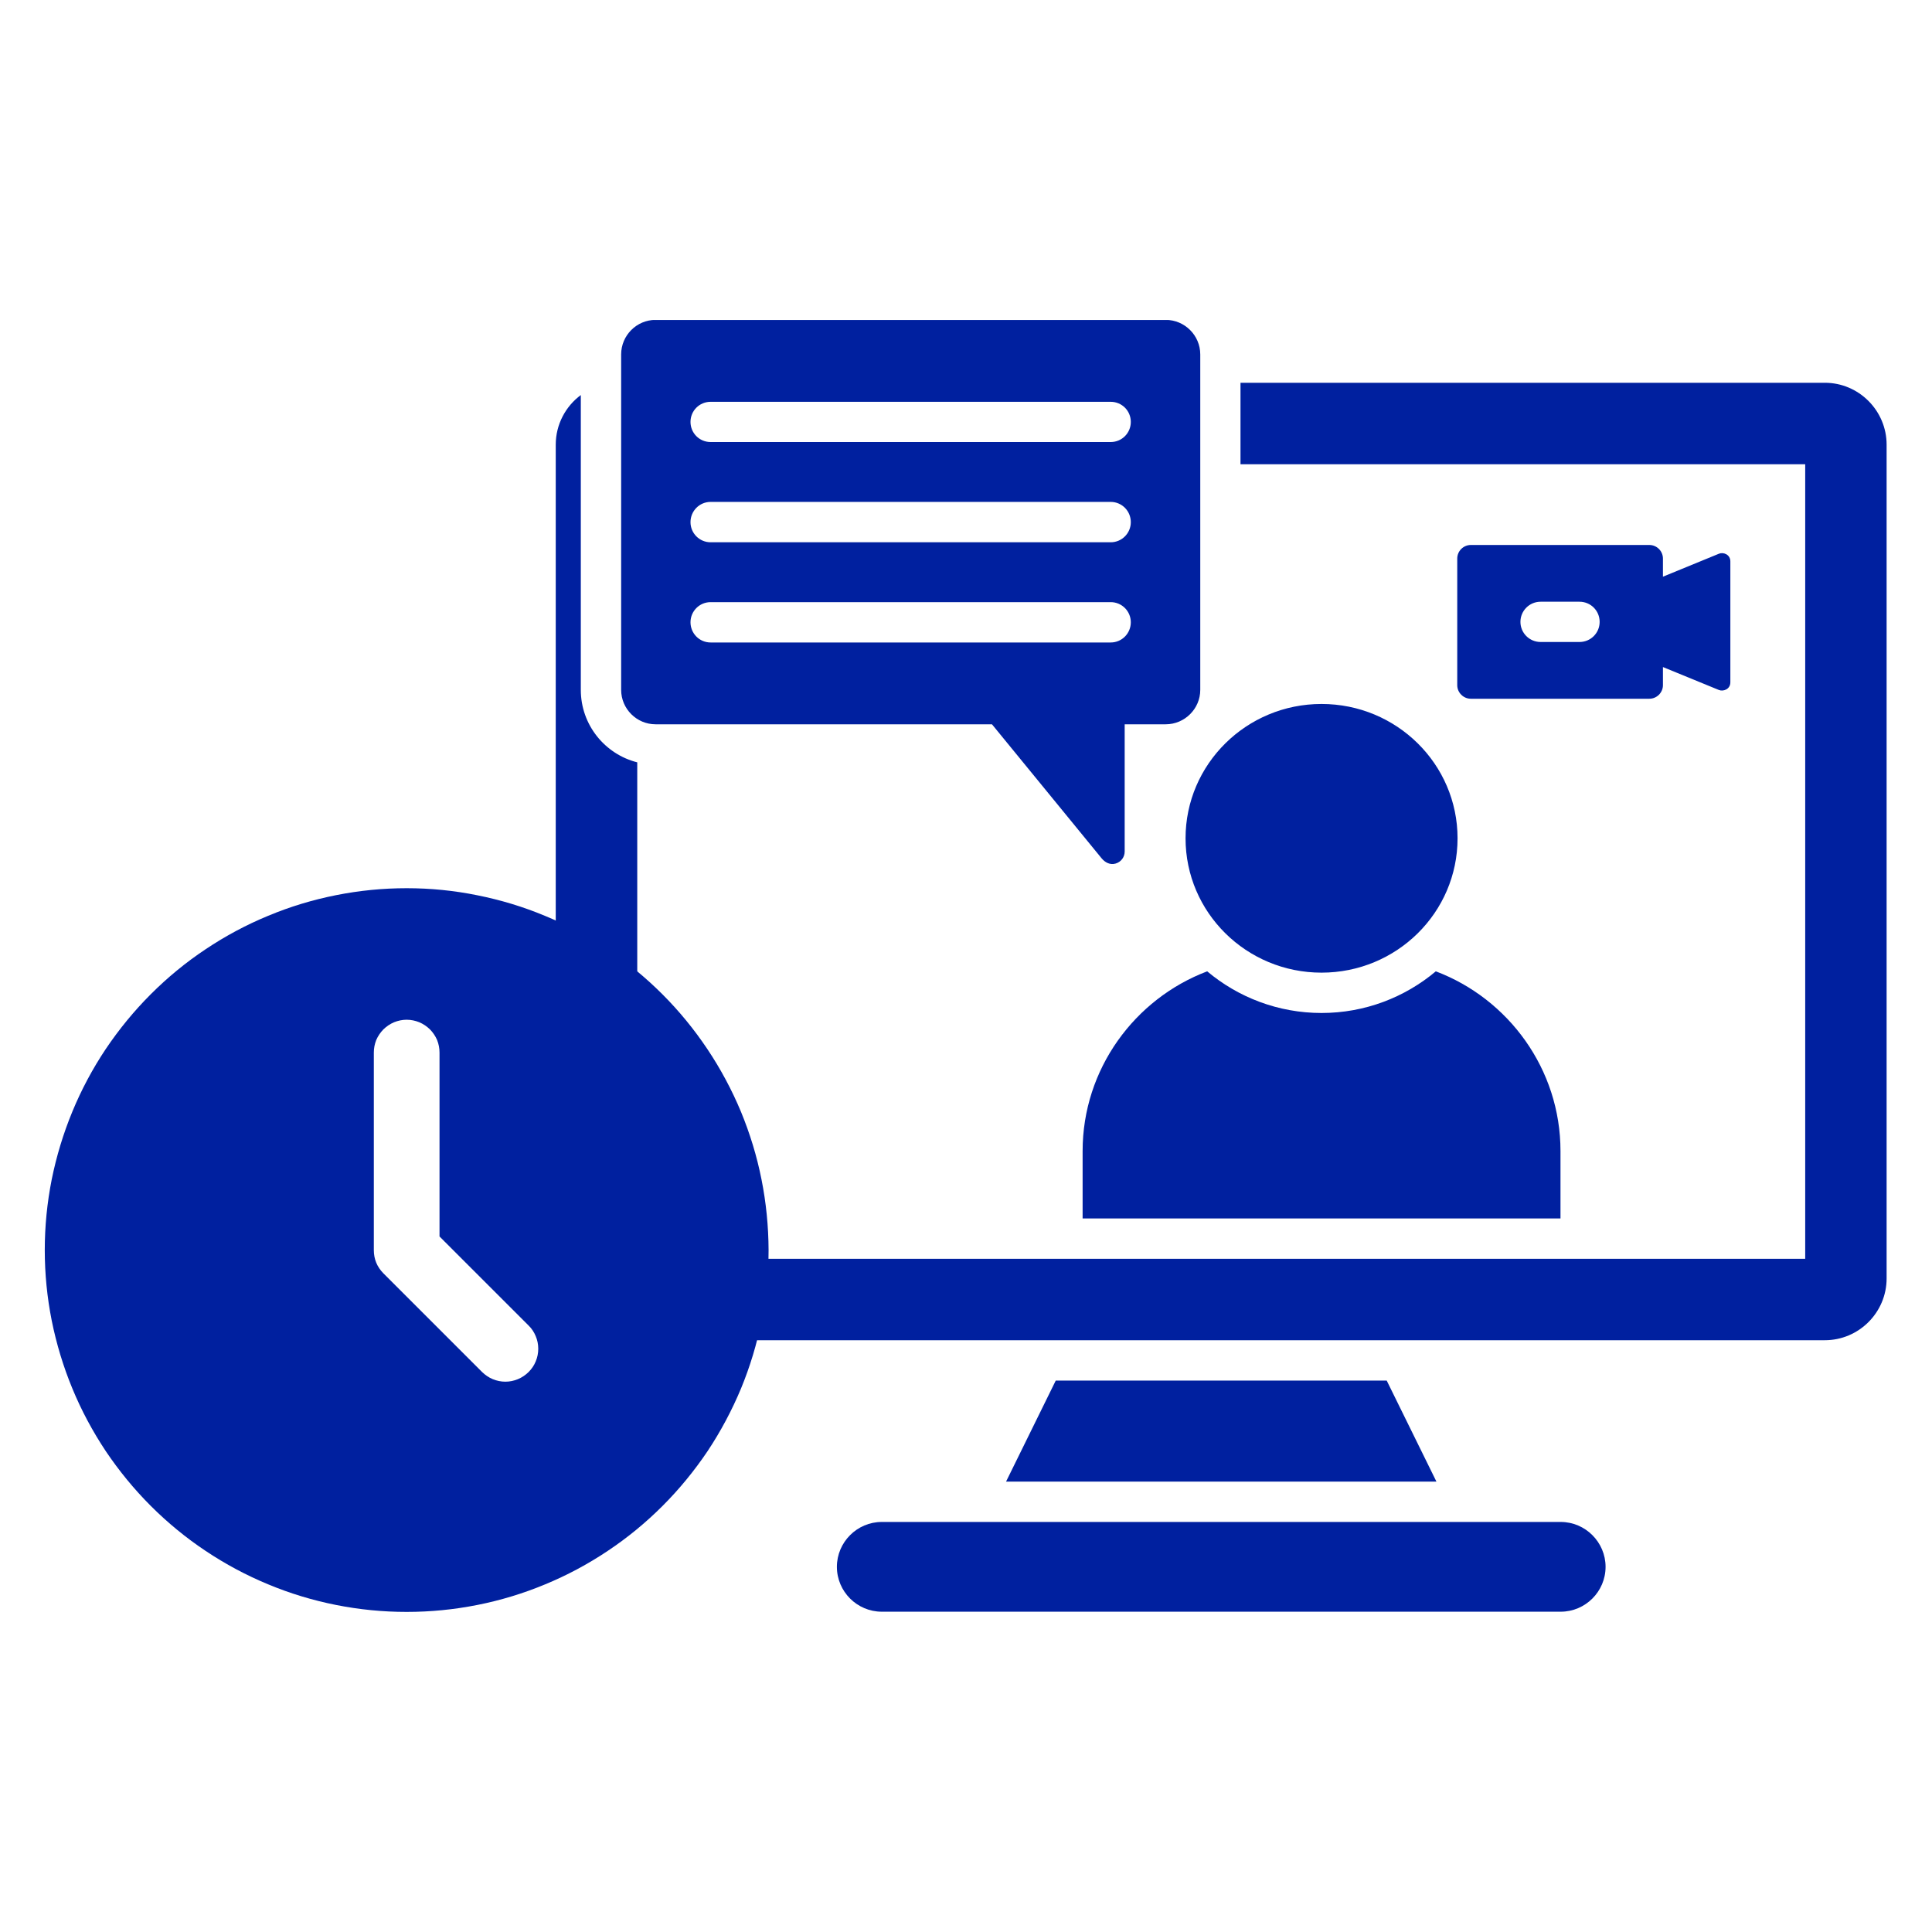 <svg xmlns="http://www.w3.org/2000/svg" xmlns:xlink="http://www.w3.org/1999/xlink" width="100" zoomAndPan="magnify" viewBox="0 0 75 75" height="100" preserveAspectRatio="xMidYMid meet" version="1.0"><defs><clipPath id="13d99ce1b1"><path d="M 21.555 12.422 L 73.262 12.422 L 73.262 62.836 L 21.555 62.836 Z M 21.555 12.422 " clip-rule="nonzero"/></clipPath><clipPath id="1749f256a3"><path d="M 1.738 34.48 L 30 34.48 L 30 62.918 L 1.738 62.918 Z M 1.738 34.48 " clip-rule="nonzero"/></clipPath></defs><g clip-path="url(#13d99ce1b1)"><path fill="#00209f" d="M 73.238 17.262 L 73.238 49.629 C 73.238 50.949 72.16 52.027 70.84 52.027 L 23.977 52.027 C 22.656 52.027 21.574 50.949 21.574 49.629 L 21.574 17.262 C 21.574 16.477 21.957 15.773 22.547 15.336 L 22.547 26.781 C 22.547 28.137 23.48 29.277 24.738 29.594 L 24.738 48.867 L 70.078 48.867 L 70.078 18.023 L 48.156 18.023 L 48.156 14.859 L 70.84 14.859 C 72.16 14.859 73.238 15.941 73.238 17.262 Z M 64.555 21.684 L 64.555 22.387 L 66.727 21.496 C 66.902 21.422 67.172 21.527 67.172 21.793 L 67.172 26.488 C 67.172 26.754 66.902 26.855 66.727 26.785 L 64.555 25.895 L 64.555 26.598 C 64.555 26.887 64.316 27.125 64.027 27.125 L 57.098 27.125 C 56.809 27.125 56.57 26.887 56.57 26.598 L 56.57 21.684 C 56.57 21.391 56.809 21.156 57.098 21.156 L 64.027 21.156 C 64.316 21.156 64.555 21.391 64.555 21.684 Z M 62.098 24.141 C 62.098 23.707 61.75 23.359 61.316 23.359 L 59.805 23.359 C 59.375 23.359 59.023 23.707 59.023 24.141 C 59.023 24.574 59.375 24.922 59.805 24.922 L 61.316 24.922 C 61.75 24.922 62.098 24.574 62.098 24.141 Z M 51.301 39.324 C 49.617 39.324 48.062 38.715 46.863 37.707 C 44.047 38.773 42.027 41.504 42.027 44.684 L 42.027 47.301 L 60.578 47.301 L 60.578 44.684 C 60.578 41.504 58.559 38.773 55.738 37.707 C 54.539 38.715 52.988 39.324 51.301 39.324 Z M 51.301 27.328 C 48.387 27.328 46.023 29.664 46.023 32.543 C 46.023 35.426 48.387 37.758 51.301 37.758 C 54.219 37.758 56.582 35.426 56.582 32.543 C 56.582 29.664 54.219 27.328 51.301 27.328 Z M 24.113 26.781 L 24.113 13.758 C 24.113 13.02 24.715 12.418 25.449 12.418 L 45.254 12.418 C 45.988 12.418 46.594 13.02 46.594 13.758 L 46.594 26.781 C 46.594 27.516 45.988 28.117 45.254 28.117 L 43.66 28.117 L 43.66 33.055 C 43.66 33.273 43.52 33.461 43.309 33.523 C 43.094 33.586 42.898 33.484 42.758 33.312 L 38.508 28.117 L 25.449 28.117 C 24.715 28.117 24.113 27.516 24.113 26.781 Z M 26.805 16.379 C 26.805 16.812 27.152 17.16 27.586 17.16 L 43.117 17.16 C 43.551 17.16 43.898 16.812 43.898 16.379 C 43.898 15.945 43.551 15.598 43.117 15.598 L 27.586 15.598 C 27.152 15.598 26.805 15.945 26.805 16.379 Z M 26.805 20.27 C 26.805 20.699 27.152 21.051 27.586 21.051 L 43.117 21.051 C 43.551 21.051 43.898 20.699 43.898 20.27 C 43.898 19.836 43.551 19.484 43.117 19.484 L 27.586 19.484 C 27.152 19.484 26.805 19.836 26.805 20.27 Z M 26.805 24.156 C 26.805 24.59 27.152 24.941 27.586 24.941 L 43.117 24.941 C 43.551 24.941 43.898 24.59 43.898 24.156 C 43.898 23.727 43.551 23.375 43.117 23.375 L 27.586 23.375 C 27.152 23.375 26.805 23.727 26.805 24.156 Z M 40.984 53.594 L 39.055 57.516 L 55.762 57.516 L 53.832 53.594 Z M 60.586 59.082 L 34.23 59.082 C 33.273 59.082 32.488 59.867 32.488 60.824 C 32.488 61.785 33.273 62.566 34.23 62.566 L 60.586 62.566 C 61.543 62.566 62.328 61.785 62.328 60.824 C 62.328 59.867 61.543 59.082 60.586 59.082 Z M 60.586 59.082 " fill-opacity="1" fill-rule="nonzero"/></g><g clip-path="url(#1749f256a3)"><path fill="#00209f" d="M 15.785 34.48 C 14.863 34.48 13.953 34.57 13.047 34.75 C 12.141 34.93 11.262 35.195 10.41 35.551 C 9.559 35.902 8.75 36.336 7.984 36.848 C 7.215 37.359 6.508 37.941 5.855 38.594 C 5.203 39.246 4.621 39.957 4.105 40.723 C 3.594 41.488 3.16 42.301 2.809 43.152 C 2.457 44.004 2.191 44.883 2.008 45.785 C 1.828 46.691 1.738 47.605 1.738 48.527 C 1.738 49.449 1.828 50.363 2.008 51.266 C 2.191 52.172 2.457 53.051 2.809 53.902 C 3.16 54.754 3.594 55.562 4.105 56.332 C 4.621 57.098 5.203 57.809 5.855 58.461 C 6.508 59.113 7.215 59.695 7.984 60.207 C 8.75 60.719 9.559 61.152 10.41 61.504 C 11.262 61.859 12.141 62.125 13.047 62.305 C 13.953 62.484 14.863 62.574 15.785 62.574 C 16.711 62.574 17.621 62.484 18.527 62.305 C 19.434 62.125 20.312 61.859 21.164 61.504 C 22.016 61.152 22.824 60.719 23.59 60.207 C 24.359 59.695 25.066 59.113 25.719 58.461 C 26.371 57.809 26.953 57.098 27.469 56.332 C 27.98 55.562 28.41 54.754 28.766 53.902 C 29.117 53.051 29.383 52.172 29.562 51.266 C 29.746 50.363 29.836 49.449 29.836 48.527 C 29.832 47.605 29.742 46.691 29.562 45.789 C 29.383 44.883 29.113 44.004 28.762 43.152 C 28.406 42.301 27.973 41.492 27.461 40.727 C 26.949 39.961 26.367 39.25 25.715 38.598 C 25.062 37.945 24.355 37.363 23.586 36.852 C 22.82 36.34 22.012 35.906 21.16 35.555 C 20.309 35.199 19.43 34.934 18.527 34.754 C 17.621 34.57 16.711 34.48 15.785 34.48 Z M 20.52 53.262 C 20.402 53.379 20.262 53.473 20.105 53.539 C 19.949 53.602 19.789 53.637 19.617 53.637 C 19.449 53.637 19.285 53.602 19.129 53.539 C 18.973 53.473 18.836 53.379 18.715 53.262 L 14.883 49.43 C 14.637 49.18 14.512 48.879 14.512 48.527 L 14.512 40.863 C 14.512 40.695 14.543 40.531 14.605 40.375 C 14.672 40.219 14.766 40.082 14.883 39.961 C 15.004 39.844 15.141 39.75 15.297 39.684 C 15.453 39.621 15.617 39.586 15.785 39.586 C 15.957 39.586 16.121 39.621 16.277 39.684 C 16.434 39.75 16.57 39.844 16.691 39.961 C 16.809 40.082 16.902 40.219 16.969 40.375 C 17.031 40.531 17.062 40.695 17.062 40.863 L 17.062 48 L 20.52 51.457 C 20.641 51.574 20.734 51.715 20.797 51.871 C 20.863 52.027 20.895 52.188 20.895 52.359 C 20.895 52.527 20.863 52.691 20.797 52.848 C 20.734 53.004 20.641 53.141 20.52 53.262 Z M 20.52 53.262 " fill-opacity="1" fill-rule="nonzero"/></g></svg>